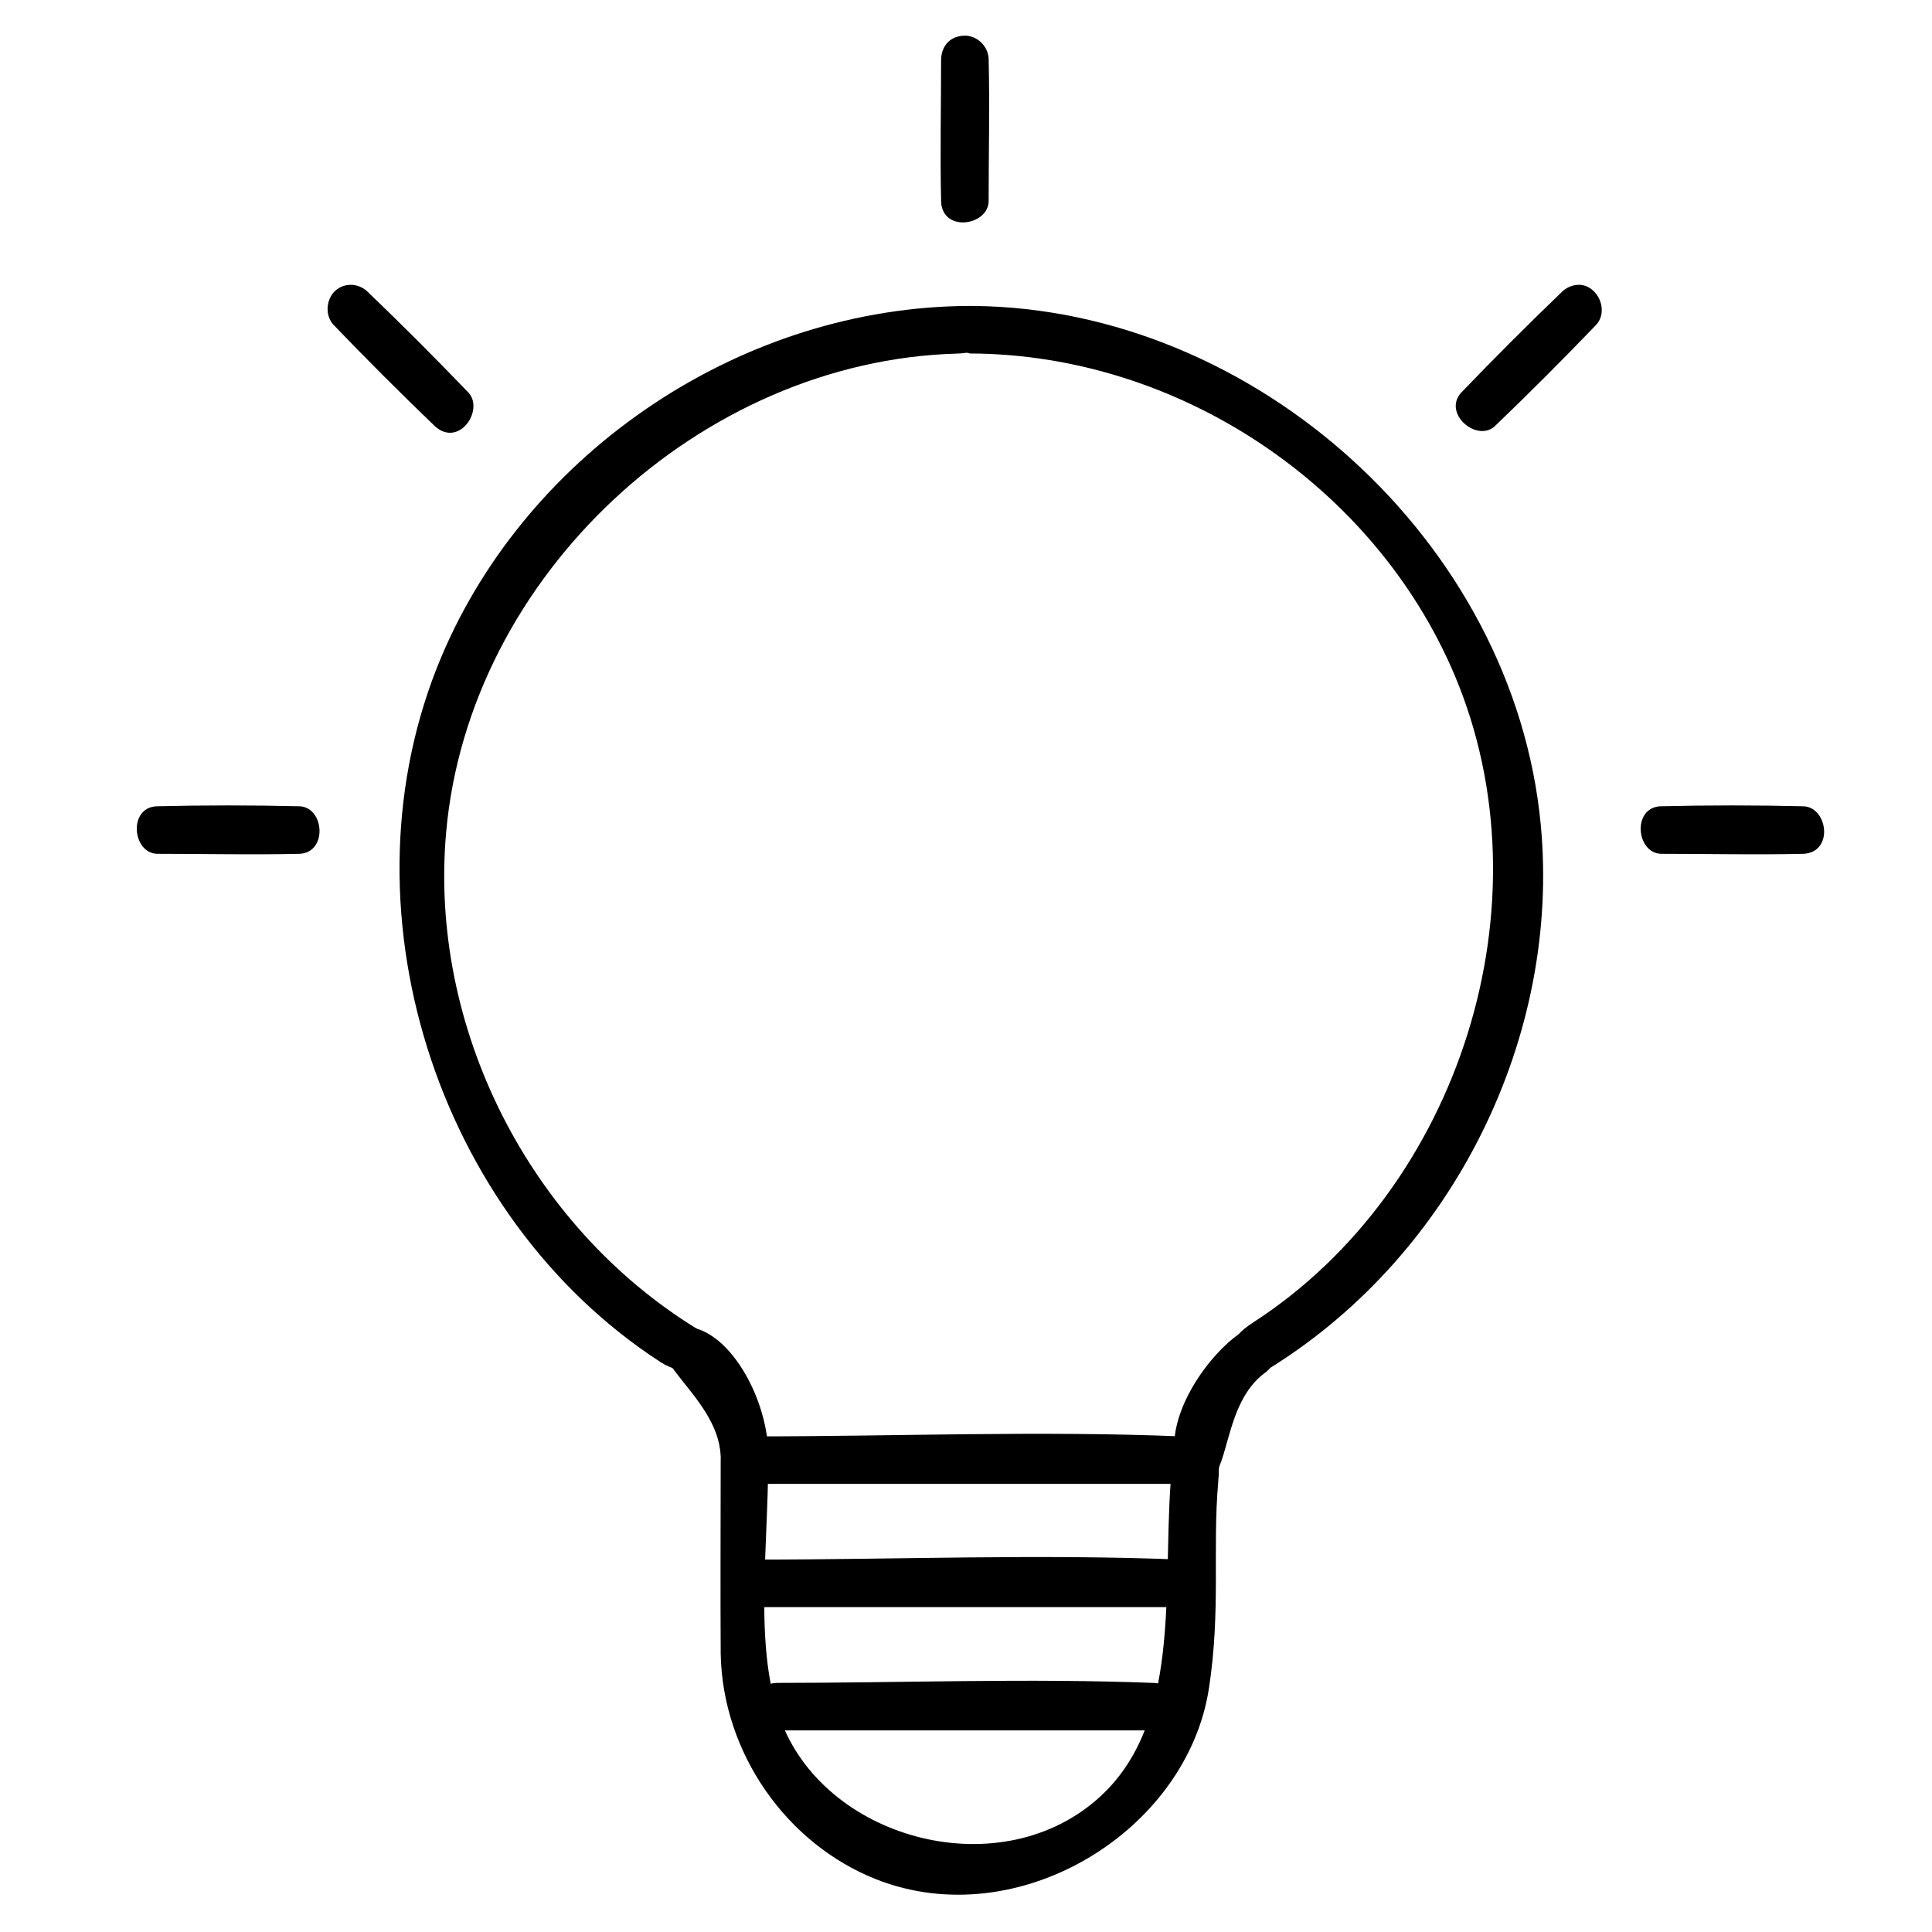 <?xml version="1.0" encoding="UTF-8"?>
<!-- The Best Svg Icon site in the world: iconSvg.co, Visit us! https://iconsvg.co -->
<svg fill="#000000" width="800px" height="800px" version="1.1" viewBox="144 144 512 512" xmlns="http://www.w3.org/2000/svg">
 <g fill-rule="evenodd">
  <path d="m400.16 153.46c3.094 0.301 5.606 2.84 5.836 5.977 0.309 12.641 0.004 25.285 0.004 37.926-0.152 6.398-12.004 8.293-12.586 0.301-0.309-12.637-0.012-25.281-0.012-37.922 0.09-3.582 2.5-6.488 6.758-6.281z"/>
  <path d="m237.3 219.48c1.465 0.105 2.848 0.691 3.945 1.664 9.168 8.801 18.164 17.793 26.965 26.965 4.09 4.621-2.539 14.52-8.898 8.898-9.168-8.801-18.164-17.793-26.965-26.965-3.324-3.758-1.066-10.742 4.953-10.559z"/>
  <path d="m562.61 219.47c4.875 0.25 7.785 6.777 4.438 10.566-8.805 9.168-17.793 18.164-26.965 26.965-4.797 4.238-13.742-3.426-8.902-8.898 8.805-9.168 17.793-18.164 26.965-26.965 1.219-1.082 2.769-1.684 4.465-1.668z"/>
  <path d="m622.11 357.68c6.281 0.453 7.809 12.012 0 12.582-12.637 0.301-25.281 0.004-37.922 0.004-6.504-0.156-7.719-12.051-0.309-12.586 12.742-0.312 25.488-0.312 38.23 0z"/>
  <path d="m223.56 357.68c6.379 0.465 7.254 12.051 0 12.582-12.637 0.301-25.281 0.004-37.922 0.004-6.504-0.156-7.719-12.051-0.309-12.586 12.742-0.312 25.488-0.312 38.23 0z"/>
  <path d="m342.61 524.77c2.906 0.754 4.848 3.203 4.973 6.156 0 24.148-4 50.426 3.637 69.789 12.352 31.297 58.668 43.301 84.578 19.18 22.645-21.078 15.512-58.703 19.02-89.492 0 0 0.941-4.242 4.137-5.402 4.977-1.797 9.004-0.367 7.891 11.68-1.566 18.055 0.715 33.941-2.457 54.703-5.809 37.961-50.621 65.477-88.184 50.652-23.805-9.395-40.711-33.547-41.211-59.711-0.109-17.133-0.004-34.27-0.004-51.398 0.168-3.93 3.633-6.84 7.621-6.156z"/>
  <path d="m402.02 225.08c74.43 0.707 143.14 62.383 150.29 137.4 5.336 55.984-22.918 113.5-71.32 143.79 0 0-5.176 2.777-8.383 0.047-3.512-2.988-3.824-7.188 3.606-11.926 54.523-35.32 78.875-110.99 53.234-171.57-21.18-50.035-73.062-84.973-128.43-85.145 0 0-5.992-1.293-6.262-5.926-0.227-3.738 3.16-6.68 7.266-6.672z"/>
  <path d="m401.81 225.12c6.973 1.309 8.883 12.305-4.367 12.594-67.676 1.941-129.15 58.664-135.21 126.84-4.578 51.469 21.766 104.11 66.457 131.59 0 0 3.344 2.637 2.961 6.066-0.559 4.973-6.227 6.82-12.59 2.766-59.43-38.5-86-120.98-58.027-187.07 23.09-54.547 79.805-92.645 139.99-92.832 0.266 0.016 0.527 0.031 0.789 0.047z"/>
  <path d="m325.99 495.61c11.926 0.801 22.41 20.852 21.578 35.801-0.609 6.223-12.172 9.07-12.609-1.875-0.891-15.977-22.98-26.625-12.539-33.008 1.078-0.66 1.691-0.961 3.57-0.918z"/>
  <path d="m476.93 495.61c5.606 0.336 8.031 8.039 2.188 12.277-10.316 7.719-9.367 24.531-14.312 28.129-5.004 3.641-11.266-3.367-9.129-13.543 2.867-13.648 16.273-26.953 21.254-26.863z"/>
  <path d="m457.44 524.67c3.391 0.422 3.602 1.32 4.449 2.41 2.938 3.773 0.527 9.941-4.969 10.168h-113.12c-6.902-0.289-8.551-12.242 0-12.594 37.883 0 75.793-1.547 113.64 0.02z"/>
  <path d="m457.44 557.33c4.883 0.609 4.695 2.082 5.438 4.231 1.336 3.894-1.199 8.148-5.953 8.344h-113.12c-6.902-0.289-8.551-12.242 0-12.594 37.883 0 75.793-1.543 113.64 0.02z"/>
  <path d="m450.05 590c4.648 0.555 4.484 1.844 5.324 3.871 1.594 3.844-1.355 8.535-5.82 8.707h-99.715c-6.785-0.266-8.602-12.254 0-12.594 33.402 0 66.832-1.289 100.21 0.02z"/>
 </g>
</svg>